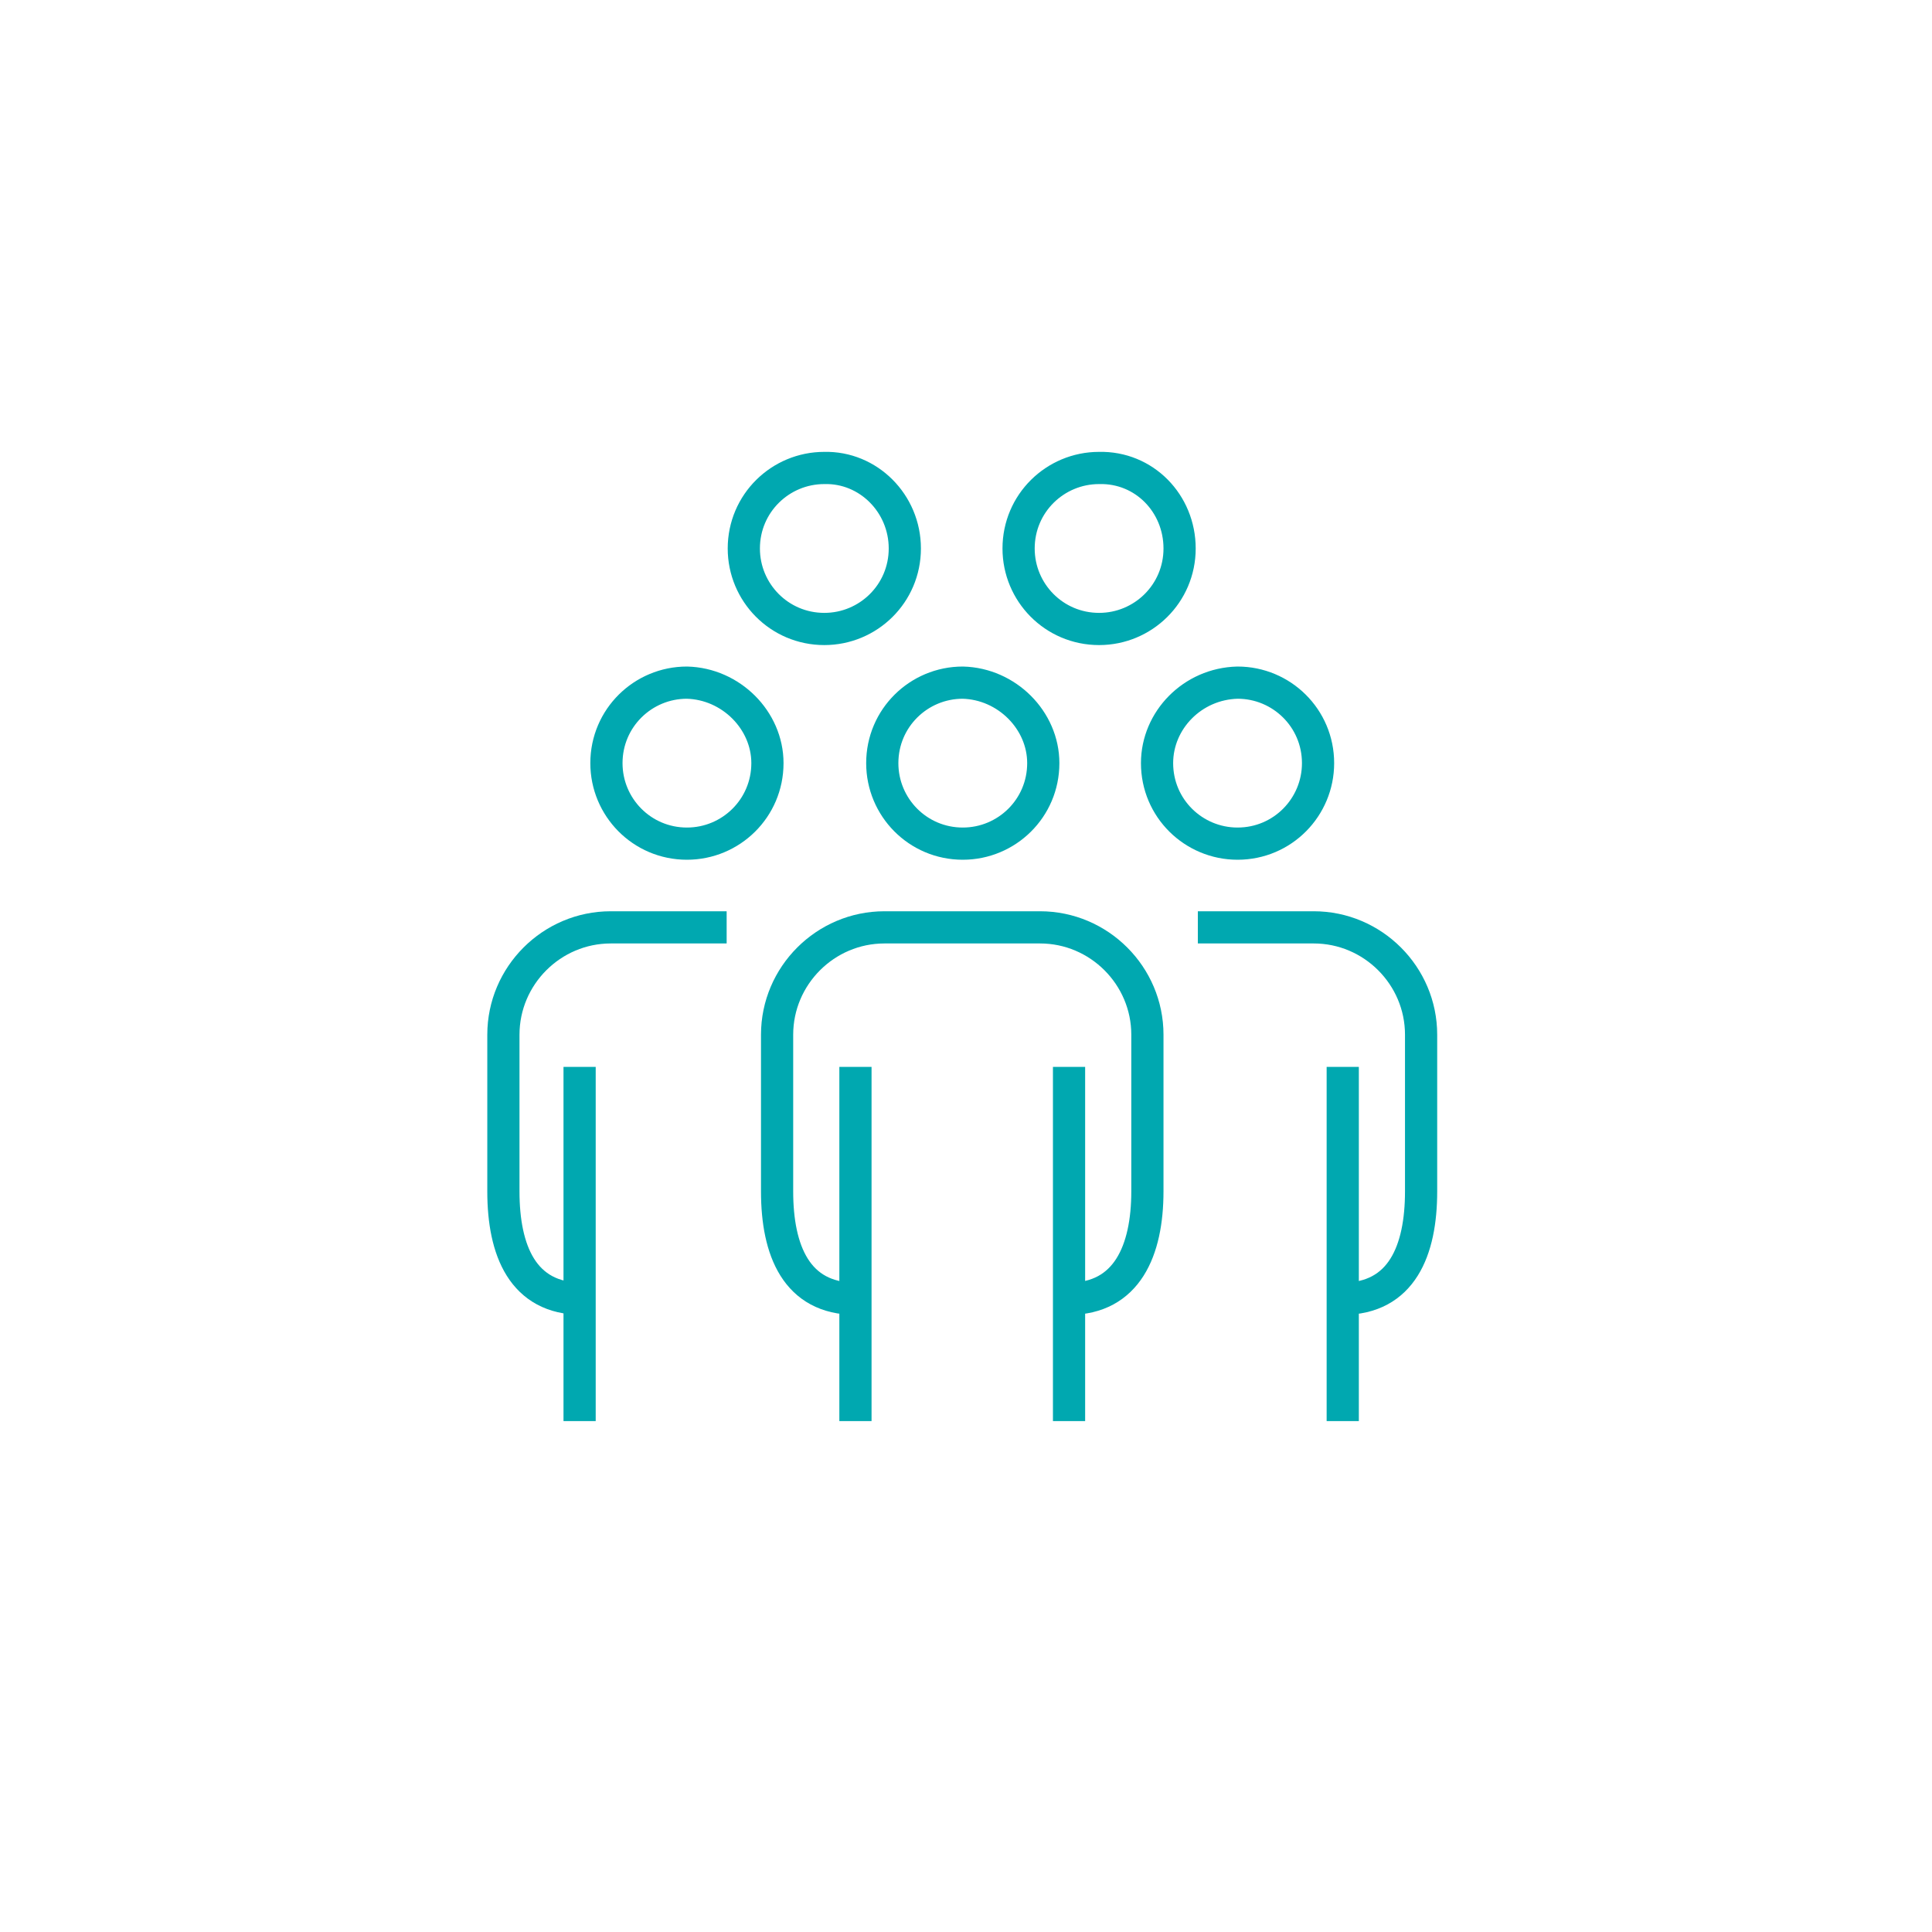 <?xml version="1.0" encoding="utf-8"?>
<!-- Generator: Adobe Illustrator 27.0.1, SVG Export Plug-In . SVG Version: 6.00 Build 0)  -->
<svg version="1.1" id="Livello_1" xmlns="http://www.w3.org/2000/svg" xmlns:xlink="http://www.w3.org/1999/xlink" x="0px" y="0px"
	 viewBox="0 0 180 180" style="enable-background:new 0 0 180 180;" xml:space="preserve">
<style type="text/css">
	.st0{fill:none;stroke:#00A8B0;stroke-width:3;stroke-miterlimit:10;}
</style>
<path class="st0" d="M97.2,71.1c0,4.2-3.4,7.5-7.5,7.5c-4.2,0-7.5-3.4-7.5-7.5c0-4.2,3.4-7.5,7.5-7.5C93.8,63.7,97.2,67.1,97.2,71.1
	z"/>
<path class="st0" d="M79.7,121c-5.5,0-7.3-4.5-7.3-10V96.4c0-5.5,4.5-10,10-10h14.5c5.5,0,10,4.5,10,10V111c0,5.5-1.9,10-7.3,10"/>
<path class="st0" d="M99.6,99.4v33"/>
<path class="st0" d="M79.7,99.4v33"/>
<path class="st0" d="M71.5,71.1c0,4.2-3.4,7.5-7.5,7.5c-4.2,0-7.5-3.4-7.5-7.5c0-4.2,3.4-7.5,7.5-7.5C68.1,63.7,71.5,67.1,71.5,71.1
	z"/>
<path class="st0" d="M54.2,121c-5.5,0-7.3-4.5-7.3-10V96.4c0-5.5,4.5-10,10-10h10.8"/>
<path class="st0" d="M54,99.4v33"/>
<path class="st0" d="M107.8,71.1c0,4.2,3.4,7.5,7.5,7.5c4.2,0,7.5-3.4,7.5-7.5c0-4.2-3.4-7.5-7.5-7.5
	C111.1,63.7,107.8,67.1,107.8,71.1z"/>
<path class="st0" d="M125.1,121c5.5,0,7.3-4.5,7.3-10V96.4c0-5.5-4.5-10-10-10h-10.8"/>
<path class="st0" d="M125.1,99.4v33"/>
<path class="st0" d="M109.9,51.1c0,4.2-3.4,7.5-7.5,7.5c-4.2,0-7.5-3.4-7.5-7.5c0-4.2,3.4-7.5,7.5-7.5
	C106.6,43.5,109.9,46.9,109.9,51.1z"/>
<path class="st0" d="M84.3,51.1c0,4.2-3.4,7.5-7.5,7.5c-4.2,0-7.5-3.4-7.5-7.5c0-4.2,3.4-7.5,7.5-7.5C80.9,43.5,84.3,46.9,84.3,51.1
	z"/>
</svg>
